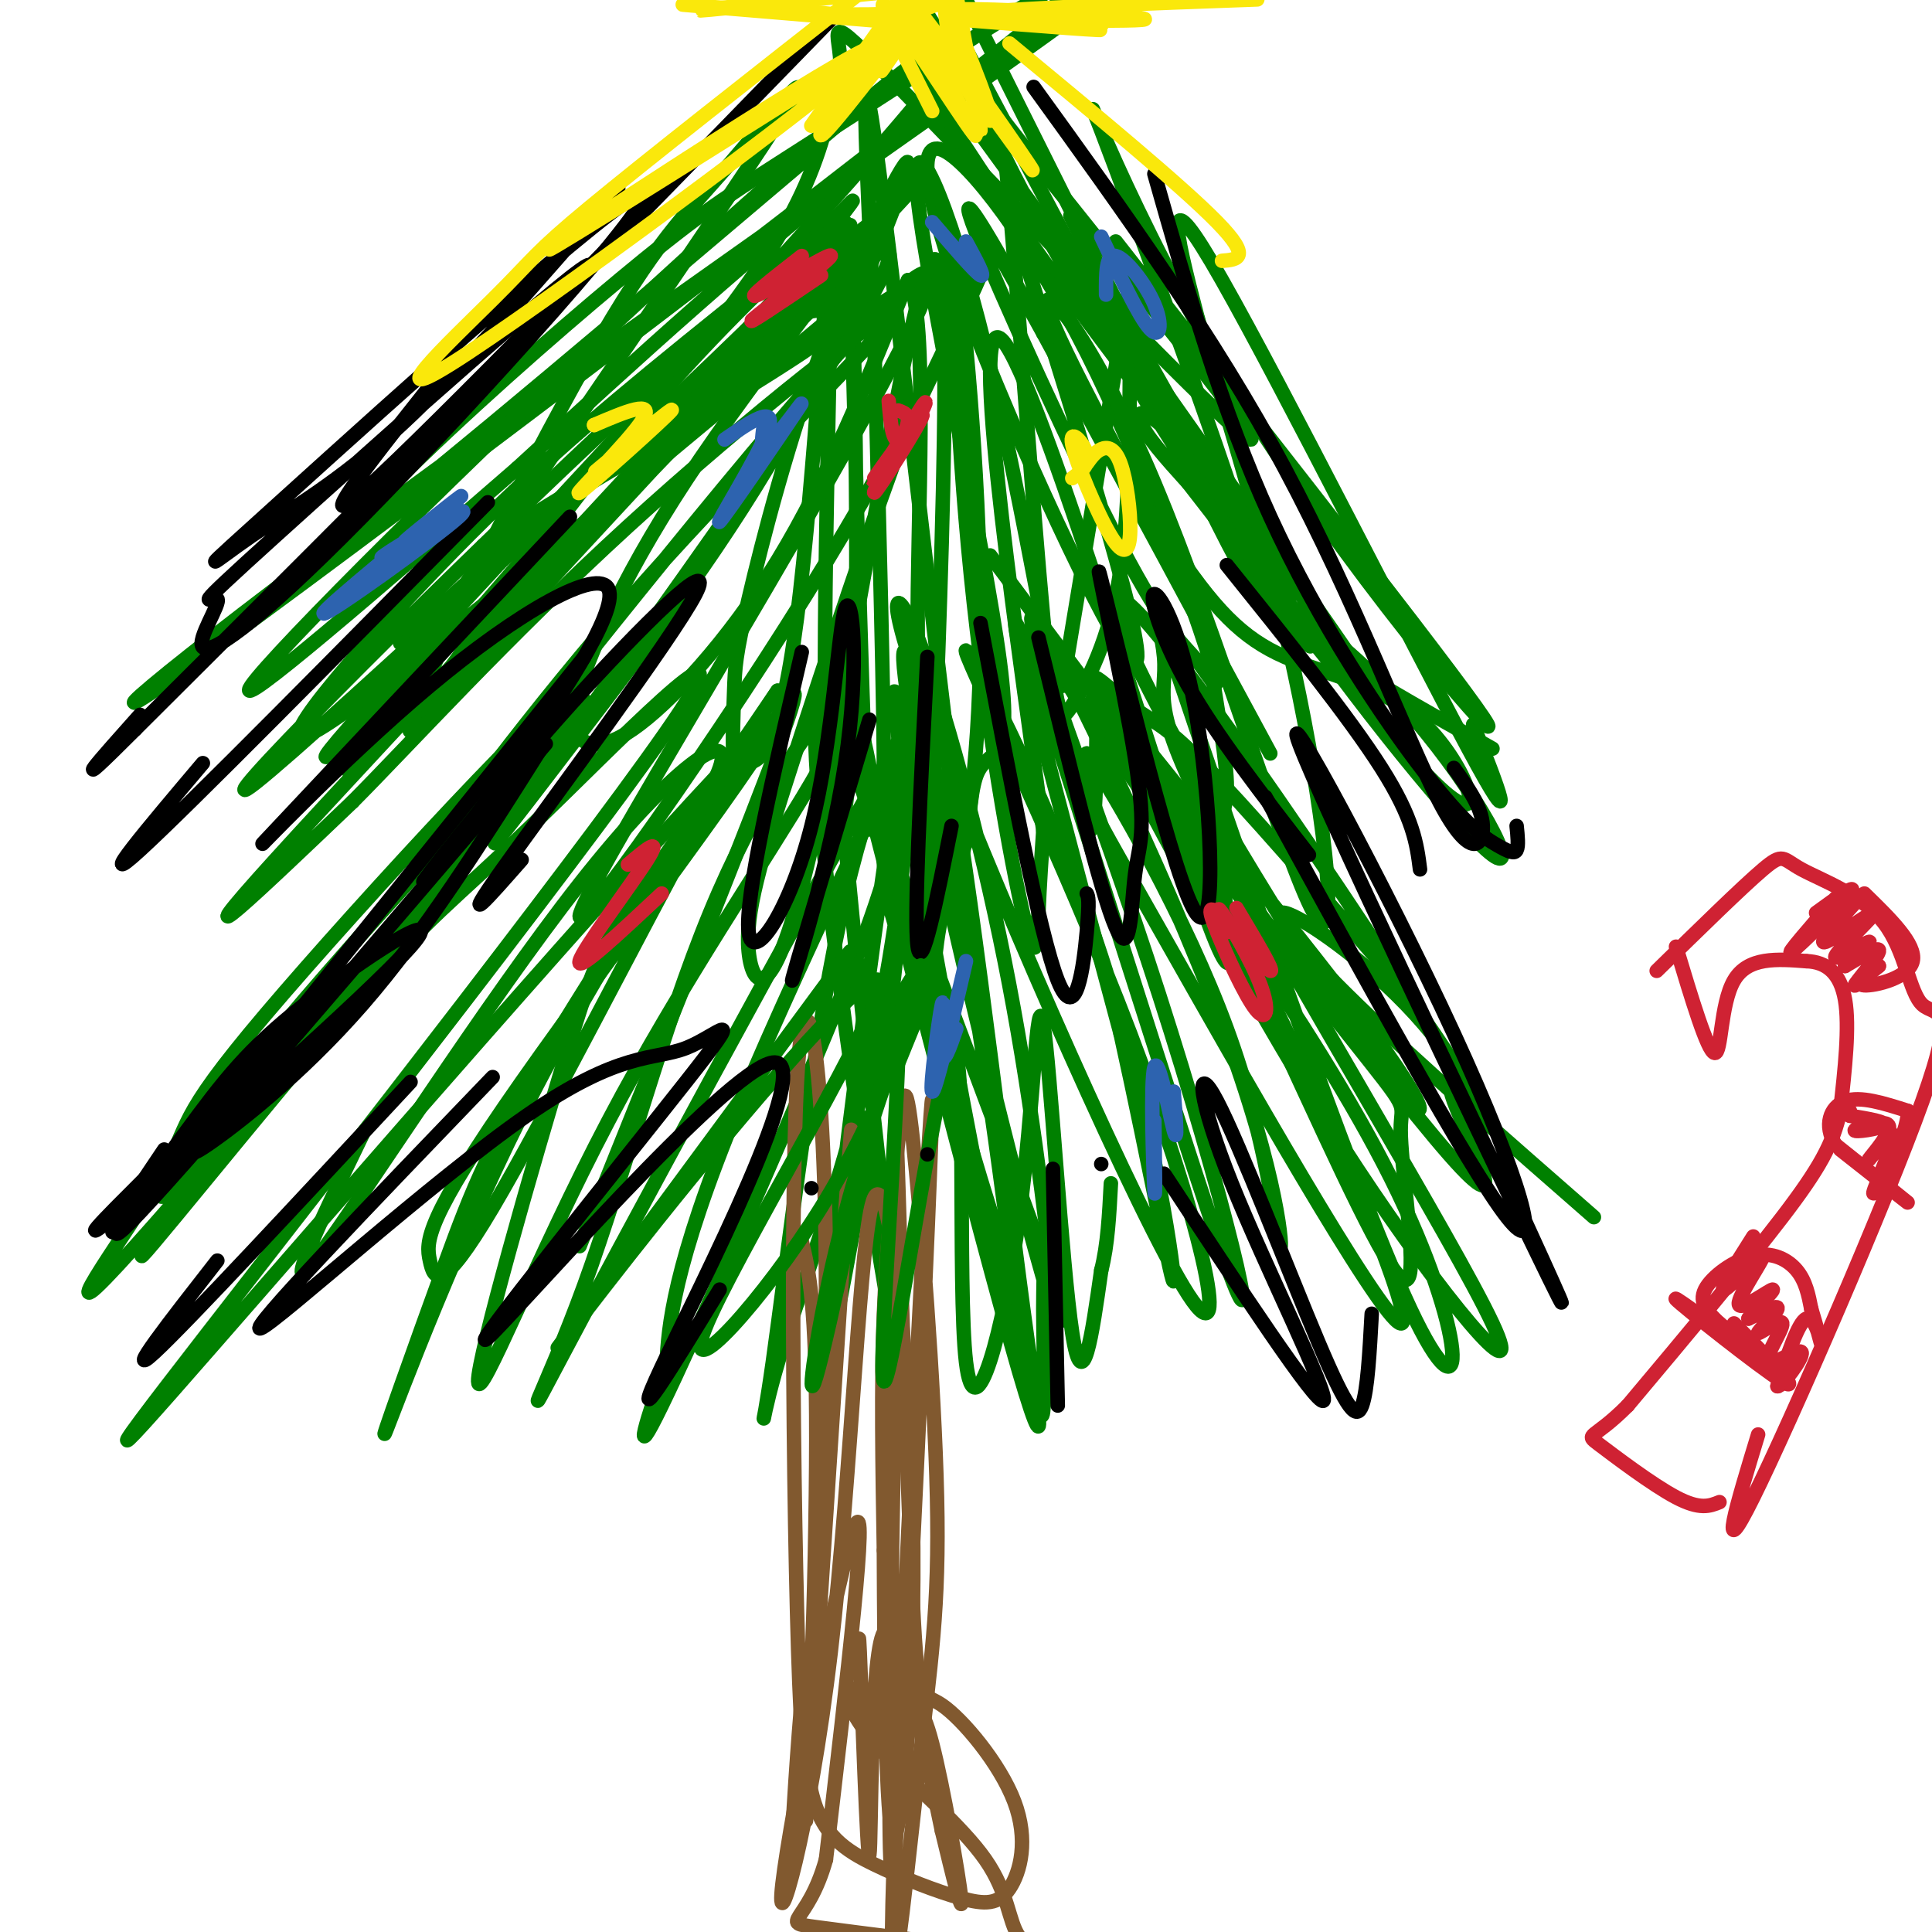 <svg viewBox='0 0 400 400' version='1.1' xmlns='http://www.w3.org/2000/svg' xmlns:xlink='http://www.w3.org/1999/xlink'><g fill='none' stroke='rgb(0,128,0)' stroke-width='3' stroke-linecap='round' stroke-linejoin='round'><path d='M168,32c-38.518,32.656 -77.036,65.312 -90,75c-12.964,9.688 -0.373,-3.594 15,-18c15.373,-14.406 33.530,-29.938 45,-39c11.470,-9.062 16.254,-11.654 40,-27c23.746,-15.346 66.455,-43.444 37,-19c-29.455,24.444 -131.075,101.431 -169,129c-37.925,27.569 -12.155,5.719 35,-29c47.155,-34.719 115.696,-82.309 136,-97c20.304,-14.691 -7.627,3.517 -34,24c-26.373,20.483 -51.186,43.242 -76,66'/><path d='M107,97c-27.849,24.173 -59.473,51.604 -55,45c4.473,-6.604 45.042,-47.243 84,-83c38.958,-35.757 76.303,-66.631 59,-44c-17.303,22.631 -89.256,98.766 -115,127c-25.744,28.234 -5.279,8.568 3,1c8.279,-7.568 4.374,-3.039 13,-13c8.626,-9.961 29.784,-34.413 44,-52c14.216,-17.587 21.490,-28.311 26,-38c4.510,-9.689 6.255,-18.345 8,-27'/><path d='M174,13c-0.211,-7.424 -4.737,-12.485 16,9c20.737,21.485 66.737,69.515 69,69c2.263,-0.515 -39.211,-49.576 -58,-75c-18.789,-25.424 -14.895,-27.212 -11,-29'/><path d='M200,0c30.083,60.250 60.167,120.500 59,120c-1.167,-0.500 -33.583,-61.750 -66,-123'/><path d='M200,14c4.023,10.161 8.045,20.322 22,44c13.955,23.678 37.842,60.872 46,72c8.158,11.128 0.587,-3.811 -12,-22c-12.587,-18.189 -30.190,-39.629 -47,-64c-16.810,-24.371 -32.828,-51.674 -14,-27c18.828,24.674 72.500,101.325 86,121c13.500,19.675 -13.173,-17.626 -28,-36c-14.827,-18.374 -17.808,-17.821 -17,-15c0.808,2.821 5.404,7.911 10,13'/><path d='M246,100c13.108,16.894 40.880,52.628 52,63c11.120,10.372 5.590,-4.617 -3,-13c-8.590,-8.383 -20.238,-10.161 -29,-14c-8.762,-3.839 -14.637,-9.740 -24,-24c-9.363,-14.260 -22.213,-36.878 -15,-23c7.213,13.878 34.489,64.251 36,67c1.511,2.749 -22.745,-42.125 -47,-87'/><path d='M216,69c-12.031,-21.819 -18.609,-32.867 -14,-21c4.609,11.867 20.405,46.649 30,65c9.595,18.351 12.989,20.271 16,24c3.011,3.729 5.639,9.269 2,-2c-3.639,-11.269 -13.544,-39.345 -25,-62c-11.456,-22.655 -24.462,-39.887 -30,-42c-5.538,-2.113 -3.606,10.893 7,38c10.606,27.107 29.888,68.316 33,68c3.112,-0.316 -9.944,-42.158 -23,-84'/><path d='M212,53c-4.607,-20.340 -4.623,-29.191 -3,-11c1.623,18.191 4.886,63.423 7,86c2.114,22.577 3.080,22.497 6,18c2.920,-4.497 7.793,-13.412 10,-28c2.207,-14.588 1.748,-34.851 2,-48c0.252,-13.149 1.215,-19.186 -1,-6c-2.215,13.186 -7.607,45.593 -13,78'/><path d='M189,39c-56.581,61.173 -113.162,122.347 -103,111c10.162,-11.347 87.066,-95.214 97,-98c9.934,-2.786 -47.101,75.510 -69,106c-21.899,30.490 -8.663,13.175 6,-6c14.663,-19.175 30.753,-40.208 44,-64c13.247,-23.792 23.653,-50.341 24,-54c0.347,-3.659 -9.363,15.572 -17,36c-7.637,20.428 -13.202,42.053 -16,54c-2.798,11.947 -2.830,14.217 -3,19c-0.170,4.783 -0.477,12.081 0,15c0.477,2.919 1.739,1.460 3,0'/><path d='M155,158c2.260,-0.615 6.409,-2.152 10,-30c3.591,-27.848 6.622,-82.008 7,-75c0.378,7.008 -1.897,75.186 -1,104c0.897,28.814 4.967,18.266 6,-18c1.033,-36.266 -0.972,-98.251 -1,-92c-0.028,6.251 1.920,80.737 3,109c1.080,28.263 1.291,10.301 2,8c0.709,-2.301 1.917,11.057 2,-2c0.083,-13.057 -0.958,-52.528 -2,-92'/><path d='M181,70c-1.244,-31.749 -3.353,-65.123 0,-42c3.353,23.123 12.167,102.743 16,132c3.833,29.257 2.684,8.151 5,1c2.316,-7.151 8.099,-0.347 5,-24c-3.099,-23.653 -15.078,-77.763 -17,-96c-1.922,-18.237 6.213,-0.602 14,31c7.787,31.602 15.225,77.172 19,93c3.775,15.828 3.888,1.914 4,-12'/><path d='M192,57c-45.277,27.417 -90.555,54.834 -92,56c-1.445,1.166 40.941,-23.921 60,-36c19.059,-12.079 14.790,-11.152 12,-12c-2.790,-0.848 -4.100,-3.472 -25,13c-20.900,16.472 -61.390,52.038 -64,55c-2.610,2.962 32.660,-26.682 55,-48c22.340,-21.318 31.751,-34.312 36,-40c4.249,-5.688 3.336,-4.070 -4,3c-7.336,7.070 -21.096,19.591 -36,37c-14.904,17.409 -30.952,39.704 -47,62'/><path d='M87,147c-0.660,-5.062 21.190,-48.717 35,-73c13.810,-24.283 19.581,-29.196 29,-40c9.419,-10.804 22.485,-27.500 7,-4c-15.485,23.500 -59.523,87.196 -77,114c-17.477,26.804 -8.394,16.715 18,-12c26.394,-28.715 70.098,-76.057 79,-84c8.902,-7.943 -16.999,23.512 -33,47c-16.001,23.488 -22.102,39.009 -25,47c-2.898,7.991 -2.591,8.451 -1,10c1.591,1.549 4.467,4.186 12,-1c7.533,-5.186 19.724,-18.196 30,-35c10.276,-16.804 18.638,-37.402 27,-58'/><path d='M188,58c4.378,6.311 1.822,51.089 2,73c0.178,21.911 3.089,20.956 6,20'/><path d='M107,155c-8.276,13.209 -16.552,26.417 -31,45c-14.448,18.583 -35.068,42.539 -41,47c-5.932,4.461 2.824,-10.575 28,-40c25.176,-29.425 66.770,-73.239 57,-59c-9.770,14.239 -70.905,86.531 -92,110c-21.095,23.469 -2.149,-1.885 5,-14c7.149,-12.115 2.502,-10.993 22,-34c19.498,-23.007 63.142,-70.145 63,-66c-0.142,4.145 -44.071,59.572 -88,115'/><path d='M30,259c-5.498,7.850 24.756,-30.027 42,-50c17.244,-19.973 21.477,-22.044 38,-38c16.523,-15.956 45.337,-45.796 31,-24c-14.337,21.796 -71.827,95.228 -98,129c-26.173,33.772 -21.031,27.883 12,-10c33.031,-37.883 93.952,-107.761 104,-116c10.048,-8.239 -30.777,45.160 -51,74c-20.223,28.840 -19.843,33.122 -19,37c0.843,3.878 2.150,7.352 13,-11c10.850,-18.352 31.243,-58.529 42,-78c10.757,-19.471 11.879,-18.235 13,-17'/><path d='M157,155c5.000,-8.022 11.000,-19.578 5,-3c-6.000,16.578 -24.000,61.289 -42,106'/><path d='M233,158c15.456,29.046 30.913,58.093 48,84c17.087,25.907 35.806,48.675 28,32c-7.806,-16.675 -42.135,-72.795 -57,-101c-14.865,-28.205 -10.265,-28.497 -11,-37c-0.735,-8.503 -6.805,-25.218 3,4c9.805,29.218 35.484,104.368 48,131c12.516,26.632 11.870,4.747 -4,-27c-15.870,-31.747 -46.963,-73.356 -60,-92c-13.037,-18.644 -8.019,-14.322 -3,-10'/><path d='M225,142c1.729,0.527 7.553,6.846 18,27c10.447,20.154 25.519,54.144 35,74c9.481,19.856 13.371,25.577 14,20c0.629,-5.577 -2.003,-22.452 -2,-29c0.003,-6.548 2.642,-2.767 -11,-20c-13.642,-17.233 -43.563,-55.479 -51,-66c-7.437,-10.521 7.612,6.684 26,41c18.388,34.316 40.114,85.745 36,85c-4.114,-0.745 -34.069,-53.662 -49,-80c-14.931,-26.338 -14.837,-26.097 -15,-28c-0.163,-1.903 -0.581,-5.952 -1,-10'/><path d='M225,156c5.743,8.312 20.601,34.092 29,57c8.399,22.908 10.339,42.945 11,45c0.661,2.055 0.042,-13.873 -12,-46c-12.042,-32.127 -35.506,-80.454 -39,-84c-3.494,-3.546 12.981,37.689 26,78c13.019,40.311 22.582,79.699 14,56c-8.582,-23.699 -35.309,-110.485 -42,-129c-6.691,-18.515 6.655,31.243 20,81'/><path d='M232,214c5.998,27.106 10.995,54.370 11,51c0.005,-3.370 -4.980,-37.375 -16,-70c-11.020,-32.625 -28.073,-63.870 -27,-60c1.073,3.870 20.272,42.854 34,79c13.728,36.146 21.985,69.453 12,54c-9.985,-15.453 -38.213,-79.668 -51,-113c-12.787,-33.332 -10.135,-35.782 -5,-23c5.135,12.782 12.753,40.795 18,67c5.247,26.205 8.124,50.603 11,75'/><path d='M219,274c-3.773,-8.961 -18.704,-68.863 -26,-103c-7.296,-34.137 -6.957,-42.509 -4,-32c2.957,10.509 8.532,39.899 14,76c5.468,36.101 10.829,78.911 7,65c-3.829,-13.911 -16.849,-84.545 -22,-115c-5.151,-30.455 -2.433,-20.732 -1,-19c1.433,1.732 1.580,-4.529 3,-6c1.420,-1.471 4.113,1.846 9,34c4.887,32.154 11.970,93.144 15,112c3.030,18.856 2.008,-4.423 2,-15c-0.008,-10.577 0.998,-8.450 -4,-22c-4.998,-13.550 -15.999,-42.775 -27,-72'/><path d='M185,177c-8.621,-26.446 -16.673,-56.562 -10,-30c6.673,26.562 28.071,109.802 36,137c7.929,27.198 2.388,-1.647 0,-13c-2.388,-11.353 -1.624,-5.214 -11,-37c-9.376,-31.786 -28.894,-101.498 -31,-86c-2.106,15.498 13.198,116.206 16,128c2.802,11.794 -6.900,-65.325 -10,-102c-3.100,-36.675 0.400,-32.907 3,-24c2.600,8.907 4.300,22.954 6,37'/><path d='M184,187c1.705,6.610 2.968,4.635 -1,30c-3.968,25.365 -13.167,78.069 -12,60c1.167,-18.069 12.700,-106.912 17,-129c4.300,-22.088 1.367,22.580 -5,57c-6.367,34.420 -16.167,58.591 -21,74c-4.833,15.409 -4.697,22.057 -2,3c2.697,-19.057 7.956,-63.818 14,-92c6.044,-28.182 12.874,-39.783 15,-40c2.126,-0.217 -0.451,10.952 -3,21c-2.549,10.048 -5.071,18.974 -15,43c-9.929,24.026 -27.265,63.150 -34,77c-6.735,13.850 -2.867,2.425 1,-9'/><path d='M138,282c0.438,-6.822 1.033,-19.376 15,-53c13.967,-33.624 41.306,-88.316 34,-77c-7.306,11.316 -49.258,88.640 -66,120c-16.742,31.360 -8.276,16.755 0,-6c8.276,-22.755 16.362,-53.662 26,-77c9.638,-23.338 20.829,-39.109 26,-44c5.171,-4.891 4.321,1.098 -5,17c-9.321,15.902 -27.114,41.717 -42,70c-14.886,28.283 -26.866,59.035 -27,54c-0.134,-5.035 11.579,-45.855 18,-67c6.421,-21.145 7.549,-22.613 14,-32c6.451,-9.387 18.226,-26.694 30,-44'/><path d='M161,143c-4.376,6.859 -30.317,46.005 -45,70c-14.683,23.995 -18.110,32.838 -24,49c-5.890,16.162 -14.245,39.645 -12,34c2.245,-5.645 15.091,-40.416 31,-71c15.909,-30.584 34.883,-56.981 38,-66c3.117,-9.019 -9.622,-0.659 -29,24c-19.378,24.659 -45.394,65.617 -54,77c-8.606,11.383 0.197,-6.808 9,-25'/><path d='M173,65c-46.979,39.177 -93.958,78.355 -107,86c-13.042,7.645 7.852,-16.241 25,-34c17.148,-17.759 30.551,-29.390 51,-46c20.449,-16.610 47.943,-38.198 24,-14c-23.943,24.198 -99.325,94.183 -113,105c-13.675,10.817 34.355,-37.534 70,-71c35.645,-33.466 58.904,-52.049 39,-28c-19.904,24.049 -82.973,90.728 -105,115c-22.027,24.272 -3.014,6.136 16,-12'/><path d='M73,166c11.417,-11.458 31.958,-34.104 57,-57c25.042,-22.896 54.584,-46.042 55,-44c0.416,2.042 -28.293,29.273 -52,56c-23.707,26.727 -42.412,52.951 -45,57c-2.588,4.049 10.939,-14.077 39,-49c28.061,-34.923 70.654,-86.642 65,-69c-5.654,17.642 -59.557,104.646 -70,125c-10.443,20.354 22.573,-25.943 45,-62c22.427,-36.057 34.265,-61.873 36,-66c1.735,-4.127 -6.632,13.437 -15,31'/><path d='M188,88c-7.094,18.532 -17.330,49.362 -24,70c-6.670,20.638 -9.774,31.083 -9,39c0.774,7.917 5.428,13.305 14,-26c8.572,-39.305 21.063,-123.301 25,-117c3.937,6.301 -0.681,102.901 -2,139c-1.319,36.099 0.660,11.696 2,2c1.340,-9.696 2.040,-4.685 4,-12c1.960,-7.315 5.179,-26.956 5,-56c-0.179,-29.044 -3.758,-67.493 -5,-70c-1.242,-2.507 -0.147,30.926 3,62c3.147,31.074 8.347,59.789 11,71c2.653,11.211 2.758,4.917 3,-1c0.242,-5.917 0.621,-11.459 1,-17'/><path d='M216,172c-4.298,-32.742 -15.544,-106.098 -9,-102c6.544,4.098 30.876,85.650 41,115c10.124,29.350 6.038,6.497 5,-5c-1.038,-11.497 0.971,-11.638 1,-17c0.029,-5.362 -1.924,-15.944 -3,-23c-1.076,-7.056 -1.277,-10.585 -9,-26c-7.723,-15.415 -22.970,-42.716 -25,-50c-2.030,-7.284 9.157,5.450 22,36c12.843,30.550 27.342,78.917 33,89c5.658,10.083 2.474,-18.119 -3,-45c-5.474,-26.881 -13.237,-52.440 -21,-78'/><path d='M248,66c-5.143,-19.714 -7.500,-30.000 5,-8c12.500,22.000 39.857,76.286 51,97c11.143,20.714 6.071,7.857 1,-5'/><path d='M231,50c37.250,47.542 74.500,95.085 77,100c2.500,4.915 -29.751,-32.796 -52,-69c-22.249,-36.204 -34.498,-70.900 -28,-54c6.498,16.900 31.742,85.396 33,95c1.258,9.604 -21.469,-39.683 -32,-62c-10.531,-22.317 -8.866,-17.662 -1,-3c7.866,14.662 21.933,39.331 36,64'/><path d='M264,121c16.192,23.807 38.673,51.324 45,56c6.327,4.676 -3.500,-13.489 -16,-28c-12.500,-14.511 -27.673,-25.368 -33,-28c-5.327,-2.632 -0.808,2.962 9,10c9.808,7.038 24.904,15.519 40,24'/><path d='M205,115c40.186,53.656 80.372,107.312 95,124c14.628,16.688 3.698,-3.591 1,-11c-2.698,-7.409 2.834,-1.948 -5,-15c-7.834,-13.052 -29.036,-44.616 -43,-64c-13.964,-19.384 -20.691,-26.588 -22,-25c-1.309,1.588 2.799,11.968 14,32c11.201,20.032 29.496,49.718 40,64c10.504,14.282 13.218,13.161 0,-5c-13.218,-18.161 -42.368,-53.363 -53,-67c-10.632,-13.637 -2.747,-5.710 2,-2c4.747,3.710 6.356,3.203 15,12c8.644,8.797 24.322,26.899 40,45'/><path d='M289,203c11.228,14.768 19.299,29.186 20,30c0.701,0.814 -5.967,-11.978 -16,-23c-10.033,-11.022 -23.432,-20.275 -27,-21c-3.568,-0.725 2.695,7.079 15,19c12.305,11.921 30.653,27.961 49,44'/></g>
<g fill='none' stroke='rgb(129,89,47)' stroke-width='3' stroke-linecap='round' stroke-linejoin='round'><path d='M166,257c1.514,6.422 3.028,12.844 3,41c-0.028,28.156 -1.597,78.045 -3,60c-1.403,-18.045 -2.638,-104.023 -1,-134c1.638,-29.977 6.150,-3.953 6,45c-0.150,48.953 -4.964,120.833 -4,106c0.964,-14.833 7.704,-116.381 9,-137c1.296,-20.619 -2.852,39.690 -7,100'/><path d='M169,338c-2.343,28.082 -4.699,48.288 -5,46c-0.301,-2.288 1.454,-27.071 2,-32c0.546,-4.929 -0.117,9.995 2,19c2.117,9.005 7.013,12.092 13,15c5.987,2.908 13.064,5.638 18,7c4.936,1.362 7.732,1.354 10,-2c2.268,-3.354 4.008,-10.056 1,-18c-3.008,-7.944 -10.765,-17.129 -15,-20c-4.235,-2.871 -4.948,0.573 -6,-21c-1.052,-21.573 -2.443,-68.164 -3,-86c-0.557,-17.836 -0.278,-6.918 0,4'/><path d='M186,250c-0.858,43.635 -3.002,150.721 -1,136c2.002,-14.721 8.152,-151.251 8,-158c-0.152,-6.749 -6.606,116.282 -8,159c-1.394,42.718 2.270,5.122 5,-19c2.730,-24.122 4.524,-34.770 4,-58c-0.524,-23.230 -3.367,-59.041 -5,-74c-1.633,-14.959 -2.055,-9.066 -3,0c-0.945,9.066 -2.413,21.305 -3,36c-0.587,14.695 -0.294,31.848 0,49'/><path d='M183,321c0.103,23.549 0.360,57.922 2,59c1.640,1.078 4.665,-31.141 4,-66c-0.665,-34.859 -5.018,-72.360 -8,-66c-2.982,6.360 -4.593,56.581 -9,94c-4.407,37.419 -11.610,62.036 -10,48c1.610,-14.036 12.031,-66.725 15,-74c2.969,-7.275 -1.516,30.862 -6,69'/><path d='M171,385c-3.767,13.541 -10.186,12.895 -2,14c8.186,1.105 30.976,3.963 40,5c9.024,1.037 4.283,0.255 2,-3c-2.283,-3.255 -2.106,-8.982 -7,-16c-4.894,-7.018 -14.859,-15.328 -21,-22c-6.141,-6.672 -8.458,-11.705 -7,-13c1.458,-1.295 6.690,1.148 10,2c3.310,0.852 4.699,0.114 7,9c2.301,8.886 5.515,27.396 6,32c0.485,4.604 -1.757,-4.698 -4,-14'/><path d='M195,379c-3.187,-14.985 -9.155,-45.446 -12,-41c-2.845,4.446 -2.567,43.800 -3,46c-0.433,2.200 -1.578,-32.754 -2,-42c-0.422,-9.246 -0.121,7.215 1,14c1.121,6.785 3.060,3.892 5,1'/></g>
<g fill='none' stroke='rgb(0,128,0)' stroke-width='3' stroke-linecap='round' stroke-linejoin='round'><path d='M176,197c-26.364,35.768 -52.728,71.535 -59,80c-6.272,8.465 7.548,-10.374 26,-33c18.452,-22.626 41.537,-49.041 39,-39c-2.537,10.041 -30.696,56.538 -36,70c-5.304,13.462 12.247,-6.111 24,-25c11.753,-18.889 17.707,-37.094 17,-36c-0.707,1.094 -8.075,21.487 -13,41c-4.925,19.513 -7.407,38.147 -5,30c2.407,-8.147 9.704,-43.073 17,-78'/><path d='M186,207c1.106,11.058 -4.629,77.703 -3,79c1.629,1.297 10.622,-62.753 14,-68c3.378,-5.247 1.140,48.310 3,64c1.860,15.690 7.818,-6.485 11,-30c3.182,-23.515 3.587,-48.369 5,-40c1.413,8.369 3.832,49.963 6,64c2.168,14.037 4.084,0.519 6,-13'/><path d='M228,263c1.333,-5.167 1.667,-11.583 2,-18'/></g>
<g fill='none' stroke='rgb(0,0,0)' stroke-width='3' stroke-linecap='round' stroke-linejoin='round'><path d='M112,155c-12.044,19.089 -24.089,38.178 -37,53c-12.911,14.822 -26.689,25.378 -32,29c-5.311,3.622 -2.156,0.311 1,-3'/><path d='M121,136c-37.750,47.000 -75.500,94.000 -90,111c-14.500,17.000 -5.750,4.000 3,-9'/><path d='M113,154c-36.067,42.203 -72.134,84.405 -84,97c-11.866,12.595 0.470,-4.418 9,-16c8.530,-11.582 13.256,-17.733 25,-27c11.744,-9.267 30.508,-21.649 22,-12c-8.508,9.649 -44.288,41.328 -58,53c-13.712,11.672 -5.356,3.336 3,-5'/><path d='M85,224c-23.167,24.917 -46.333,49.833 -53,56c-6.667,6.167 3.167,-6.417 13,-19'/><path d='M102,223c-25.642,26.638 -51.284,53.276 -48,52c3.284,-1.276 35.495,-30.465 55,-44c19.505,-13.535 26.306,-11.417 33,-14c6.694,-2.583 13.283,-9.869 0,7c-13.283,16.869 -46.437,57.893 -41,53c5.437,-4.893 49.464,-55.702 59,-57c9.536,-1.298 -15.418,46.915 -23,63c-7.582,16.085 2.209,0.043 12,-16'/><path d='M168,246c0.000,0.000 0.000,0.000 0,0'/><path d='M192,239c0.000,0.000 0.000,0.000 0,0'/><path d='M218,242c0.000,0.000 1.000,49.000 1,49'/><path d='M228,241c0.000,0.000 0.000,0.000 0,0'/><path d='M241,243c15.856,24.075 31.712,48.150 33,47c1.288,-1.150 -11.992,-27.524 -19,-45c-7.008,-17.476 -7.744,-26.056 -3,-17c4.744,9.056 14.970,35.746 21,50c6.030,14.254 7.866,16.073 9,13c1.134,-3.073 1.567,-11.036 2,-19'/><path d='M262,165c21.021,38.421 42.041,76.842 50,87c7.959,10.158 2.855,-7.947 -11,-38c-13.855,-30.053 -36.461,-72.053 -32,-60c4.461,12.053 35.989,78.158 48,103c12.011,24.842 4.506,8.421 -3,-8'/><path d='M173,3c-41.833,43.000 -83.667,86.000 -97,98c-13.333,12.000 1.833,-7.000 17,-26'/><path d='M128,39c-16.004,18.503 -32.008,37.006 -45,49c-12.992,11.994 -22.972,17.479 -31,23c-8.028,5.521 -14.104,11.077 7,-8c21.104,-19.077 69.389,-62.788 74,-63c4.611,-0.212 -34.451,43.073 -58,67c-23.549,23.927 -31.583,28.494 -33,27c-1.417,-1.494 3.785,-9.050 3,-10c-0.785,-0.950 -7.558,4.706 12,-13c19.558,-17.706 65.445,-58.773 65,-56c-0.445,2.773 -47.223,49.387 -94,96'/><path d='M28,151c-15.500,15.500 -7.250,6.250 1,-3'/><path d='M101,104c-31.083,31.500 -62.167,63.000 -72,72c-9.833,9.000 1.583,-4.500 13,-18'/><path d='M118,107c-29.233,31.089 -58.465,62.177 -63,67c-4.535,4.823 15.629,-16.620 34,-32c18.371,-15.380 34.950,-24.696 37,-20c2.050,4.696 -10.429,23.405 -21,38c-10.571,14.595 -19.233,25.077 -17,22c2.233,-3.077 15.361,-19.711 30,-36c14.639,-16.289 30.787,-32.232 26,-23c-4.787,9.232 -30.511,43.638 -40,57c-9.489,13.362 -2.745,5.681 4,-2'/><path d='M166,135c-5.939,25.499 -11.879,50.998 -11,58c0.879,7.002 8.575,-4.494 13,-22c4.425,-17.506 5.578,-41.022 7,-45c1.422,-3.978 3.114,11.583 0,32c-3.114,20.417 -11.032,45.691 -11,45c0.032,-0.691 8.016,-27.345 16,-54'/><path d='M192,136c-1.417,27.083 -2.833,54.167 -2,60c0.833,5.833 3.917,-9.583 7,-25'/><path d='M203,129c6.089,32.178 12.178,64.356 16,74c3.822,9.644 5.378,-3.244 6,-10c0.622,-6.756 0.311,-7.378 0,-8'/><path d='M215,132c6.406,26.343 12.811,52.686 16,60c3.189,7.314 3.161,-4.400 4,-11c0.839,-6.600 2.547,-8.085 0,-24c-2.547,-15.915 -9.347,-46.262 -7,-37c2.347,9.262 13.842,58.131 19,68c5.158,9.869 3.981,-19.262 1,-38c-2.981,-18.738 -7.764,-27.083 -9,-27c-1.236,0.083 1.075,8.595 7,19c5.925,10.405 15.462,22.702 25,35'/><path d='M254,117c12.667,15.750 25.333,31.500 32,42c6.667,10.500 7.333,15.750 8,21'/><path d='M214,18c18.661,25.804 37.321,51.607 52,79c14.679,27.393 25.375,56.375 32,69c6.625,12.625 9.179,8.893 9,5c-0.179,-3.893 -3.089,-7.946 -6,-12'/><path d='M239,36c6.943,24.445 13.885,48.890 24,71c10.115,22.110 23.402,41.885 32,53c8.598,11.115 12.507,13.569 15,15c2.493,1.431 3.569,1.837 4,1c0.431,-0.837 0.215,-2.919 0,-5'/></g>
<g fill='none' stroke='rgb(250,232,11)' stroke-width='3' stroke-linecap='round' stroke-linejoin='round'><path d='M185,2c-9.167,12.917 -18.333,25.833 -17,24c1.333,-1.833 13.167,-18.417 25,-35'/><path d='M186,0c-8.667,14.167 -17.333,28.333 -16,28c1.333,-0.333 12.667,-15.167 24,-30'/><path d='M187,3c-7.583,10.333 -15.167,20.667 -15,20c0.167,-0.667 8.083,-12.333 16,-24'/><path d='M186,9c-2.333,3.667 -4.667,7.333 -3,5c1.667,-2.333 7.333,-10.667 13,-19'/><path d='M199,4c-0.167,7.083 -0.333,14.167 -1,13c-0.667,-1.167 -1.833,-10.583 -3,-20'/><path d='M197,0c2.917,13.583 5.833,27.167 6,27c0.167,-0.167 -2.417,-14.083 -5,-28'/><path d='M196,0c5.167,12.667 10.333,25.333 9,25c-1.333,-0.333 -9.167,-13.667 -17,-27'/><path d='M194,8c11.443,15.928 22.887,31.856 19,26c-3.887,-5.856 -23.104,-33.498 -25,-34c-1.896,-0.502 13.528,26.134 14,28c0.472,1.866 -14.008,-21.038 -18,-26c-3.992,-4.962 2.504,8.019 9,21'/><path d='M153,1c22.524,2.226 45.048,4.452 38,4c-7.048,-0.452 -43.667,-3.583 -49,-4c-5.333,-0.417 20.619,1.881 35,2c14.381,0.119 17.190,-1.940 20,-4'/><path d='M155,1c-6.667,0.750 -13.333,1.500 -8,1c5.333,-0.500 22.667,-2.250 40,-4'/><path d='M198,4c17.159,1.360 34.318,2.721 29,2c-5.318,-0.721 -33.113,-3.522 -29,-4c4.113,-0.478 40.133,1.367 39,2c-1.133,0.633 -39.421,0.055 -37,-1c2.421,-1.055 45.549,-2.587 57,-3c11.451,-0.413 -8.774,0.294 -29,1'/><path d='M171,16c-33.178,20.880 -66.356,41.760 -55,34c11.356,-7.760 67.247,-44.159 65,-40c-2.247,4.159 -62.633,48.878 -84,63c-21.367,14.122 -3.714,-2.352 5,-11c8.714,-8.648 8.490,-9.471 20,-19c11.510,-9.529 34.755,-27.765 58,-46'/><path d='M209,9c17.833,14.750 35.667,29.500 43,37c7.333,7.500 4.167,7.750 1,8'/><path d='M123,88c0.000,0.000 0.000,0.000 0,0'/><path d='M123,88c6.411,-2.746 12.823,-5.493 10,-1c-2.823,4.493 -14.880,16.225 -13,15c1.880,-1.225 17.699,-15.407 19,-17c1.301,-1.593 -11.914,9.402 -15,12c-3.086,2.598 3.957,-3.201 11,-9'/><path d='M222,99c1.816,-1.330 3.631,-2.661 3,-5c-0.631,-2.339 -3.709,-5.687 -3,-2c0.709,3.687 5.204,14.408 8,19c2.796,4.592 3.894,3.056 4,-1c0.106,-4.056 -0.779,-10.630 -2,-14c-1.221,-3.370 -2.777,-3.534 -4,-3c-1.223,0.534 -2.111,1.767 -3,3'/></g>
<g fill='none' stroke='rgb(207,34,51)' stroke-width='3' stroke-linecap='round' stroke-linejoin='round'><path d='M343,201c8.863,-8.685 17.727,-17.370 22,-21c4.273,-3.630 3.957,-2.205 8,0c4.043,2.205 12.445,5.190 17,11c4.555,5.810 5.262,14.444 8,17c2.738,2.556 7.506,-0.966 0,20c-7.506,20.966 -27.288,66.419 -35,82c-7.712,15.581 -3.356,1.291 1,-13'/><path d='M347,196c3.267,10.867 6.533,21.733 8,22c1.467,0.267 1.133,-10.067 4,-15c2.867,-4.933 8.933,-4.467 15,-4'/><path d='M374,199c4.156,0.133 7.044,2.467 8,8c0.956,5.533 -0.022,14.267 -1,23'/><path d='M381,230c-1.400,6.733 -4.400,12.067 -12,22c-7.600,9.933 -19.800,24.467 -32,39'/><path d='M337,291c-7.155,7.202 -9.042,5.708 -6,8c3.042,2.292 11.012,8.369 16,11c4.988,2.631 6.994,1.815 9,1'/><path d='M359,274c7.268,7.393 14.536,14.786 10,12c-4.536,-2.786 -20.875,-15.750 -22,-17c-1.125,-1.250 12.964,9.214 17,12c4.036,2.786 -1.982,-2.107 -8,-7'/><path d='M356,274c-2.389,-2.222 -4.362,-4.276 -3,-7c1.362,-2.724 6.059,-6.118 10,-7c3.941,-0.882 7.126,0.748 9,3c1.874,2.252 2.437,5.126 3,8'/><path d='M375,271c1.024,3.286 2.083,7.500 2,7c-0.083,-0.500 -1.310,-5.714 -3,-5c-1.690,0.714 -3.845,7.357 -6,14'/><path d='M368,287c0.706,0.314 5.470,-5.901 5,-7c-0.470,-1.099 -6.173,2.918 -7,2c-0.827,-0.918 3.222,-6.772 3,-8c-0.222,-1.228 -4.714,2.169 -5,2c-0.286,-0.169 3.632,-3.906 4,-5c0.368,-1.094 -2.816,0.453 -6,2'/><path d='M362,273c0.750,-1.433 5.624,-6.017 5,-6c-0.624,0.017 -6.744,4.633 -7,3c-0.256,-1.633 5.354,-9.517 5,-10c-0.354,-0.483 -6.673,6.433 -8,7c-1.327,0.567 2.336,-5.217 6,-11'/><path d='M381,238c7.083,5.583 14.167,11.167 14,11c-0.167,-0.167 -7.583,-6.083 -15,-12'/><path d='M380,237c-2.467,-3.956 -1.133,-7.844 2,-9c3.133,-1.156 8.067,0.422 13,2'/><path d='M395,230c0.131,4.857 -6.042,16.000 -7,17c-0.958,1.000 3.298,-8.143 4,-11c0.702,-2.857 -2.149,0.571 -5,4'/><path d='M387,240c0.675,-1.037 4.861,-5.628 4,-7c-0.861,-1.372 -6.770,0.477 -7,1c-0.230,0.523 5.220,-0.279 6,-1c0.780,-0.721 -3.110,-1.360 -7,-2'/><path d='M383,231c-1.167,-0.500 -0.583,-0.750 0,-1'/><path d='M380,186c-5.289,6.067 -10.578,12.133 -9,11c1.578,-1.133 10.022,-9.467 12,-12c1.978,-2.533 -2.511,0.733 -7,4'/><path d='M386,185c5.400,5.267 10.800,10.533 10,14c-0.800,3.467 -7.800,5.133 -10,5c-2.200,-0.133 0.400,-2.067 3,-4'/><path d='M389,200c-1.048,0.738 -5.167,4.583 -5,4c0.167,-0.583 4.619,-5.595 5,-7c0.381,-1.405 -3.310,0.798 -7,3'/><path d='M382,200c0.652,-1.029 5.782,-5.102 5,-5c-0.782,0.102 -7.478,4.378 -7,3c0.478,-1.378 8.129,-8.409 8,-9c-0.129,-0.591 -8.037,5.260 -10,6c-1.963,0.740 2.018,-3.630 6,-8'/><path d='M184,83c0.405,4.883 0.810,9.766 3,8c2.190,-1.766 6.166,-10.182 4,-7c-2.166,3.182 -10.473,17.960 -10,18c0.473,0.040 9.725,-14.659 10,-16c0.275,-1.341 -8.426,10.678 -10,13c-1.574,2.322 3.979,-5.051 6,-9c2.021,-3.949 0.511,-4.475 -1,-5'/><path d='M166,53c-6.060,4.726 -12.119,9.452 -9,8c3.119,-1.452 15.417,-9.083 15,-8c-0.417,1.083 -13.548,10.881 -16,13c-2.452,2.119 5.774,-3.440 14,-9'/><path d='M130,179c3.622,-3.067 7.244,-6.133 4,-1c-3.244,5.133 -13.356,18.467 -14,21c-0.644,2.533 8.178,-5.733 17,-14'/><path d='M256,188c4.003,6.699 8.005,13.399 7,13c-1.005,-0.399 -7.018,-7.895 -10,-11c-2.982,-3.105 -2.935,-1.818 -1,3c1.935,4.818 5.756,13.168 8,16c2.244,2.832 2.912,0.147 1,-5c-1.912,-5.147 -6.403,-12.756 -8,-15c-1.597,-2.244 -0.298,0.878 1,4'/></g>
<g fill='none' stroke='rgb(0,128,0)' stroke-width='3' stroke-linecap='round' stroke-linejoin='round'><path d='M186,207c3.071,-5.042 6.143,-10.083 4,-5c-2.143,5.083 -9.500,20.292 -9,20c0.500,-0.292 8.857,-16.083 11,-19c2.143,-2.917 -1.929,7.042 -6,17'/></g>
<g fill='none' stroke='rgb(45,99,175)' stroke-width='3' stroke-linecap='round' stroke-linejoin='round'><path d='M198,213c-1.369,3.940 -2.738,7.881 -3,5c-0.262,-2.881 0.583,-12.583 0,-10c-0.583,2.583 -2.595,17.452 -2,18c0.595,0.548 3.798,-13.226 7,-27'/><path d='M228,49c3.887,8.250 7.774,16.500 10,19c2.226,2.500 2.792,-0.750 1,-5c-1.792,-4.250 -5.940,-9.500 -8,-10c-2.060,-0.500 -2.030,3.750 -2,8'/><path d='M158,89c-0.300,2.376 -0.600,4.753 2,2c2.600,-2.753 8.099,-10.635 5,-6c-3.099,4.635 -14.796,21.786 -16,23c-1.204,1.214 8.085,-13.510 10,-19c1.915,-5.490 -3.542,-1.745 -9,2'/><path d='M90,108c-4.211,2.936 -8.421,5.873 -5,3c3.421,-2.873 14.475,-11.554 9,-7c-5.475,4.554 -27.478,22.344 -27,23c0.478,0.656 23.436,-15.824 28,-20c4.564,-4.176 -9.268,3.950 -14,7c-4.732,3.050 -0.366,1.025 4,-1'/><path d='M193,46c4.417,5.167 8.833,10.333 10,11c1.167,0.667 -0.917,-3.167 -3,-7'/><path d='M243,226c0.452,5.679 0.905,11.357 0,8c-0.905,-3.357 -3.167,-15.750 -4,-13c-0.833,2.750 -0.238,20.643 0,25c0.238,4.357 0.119,-4.821 0,-14'/></g>
</svg>